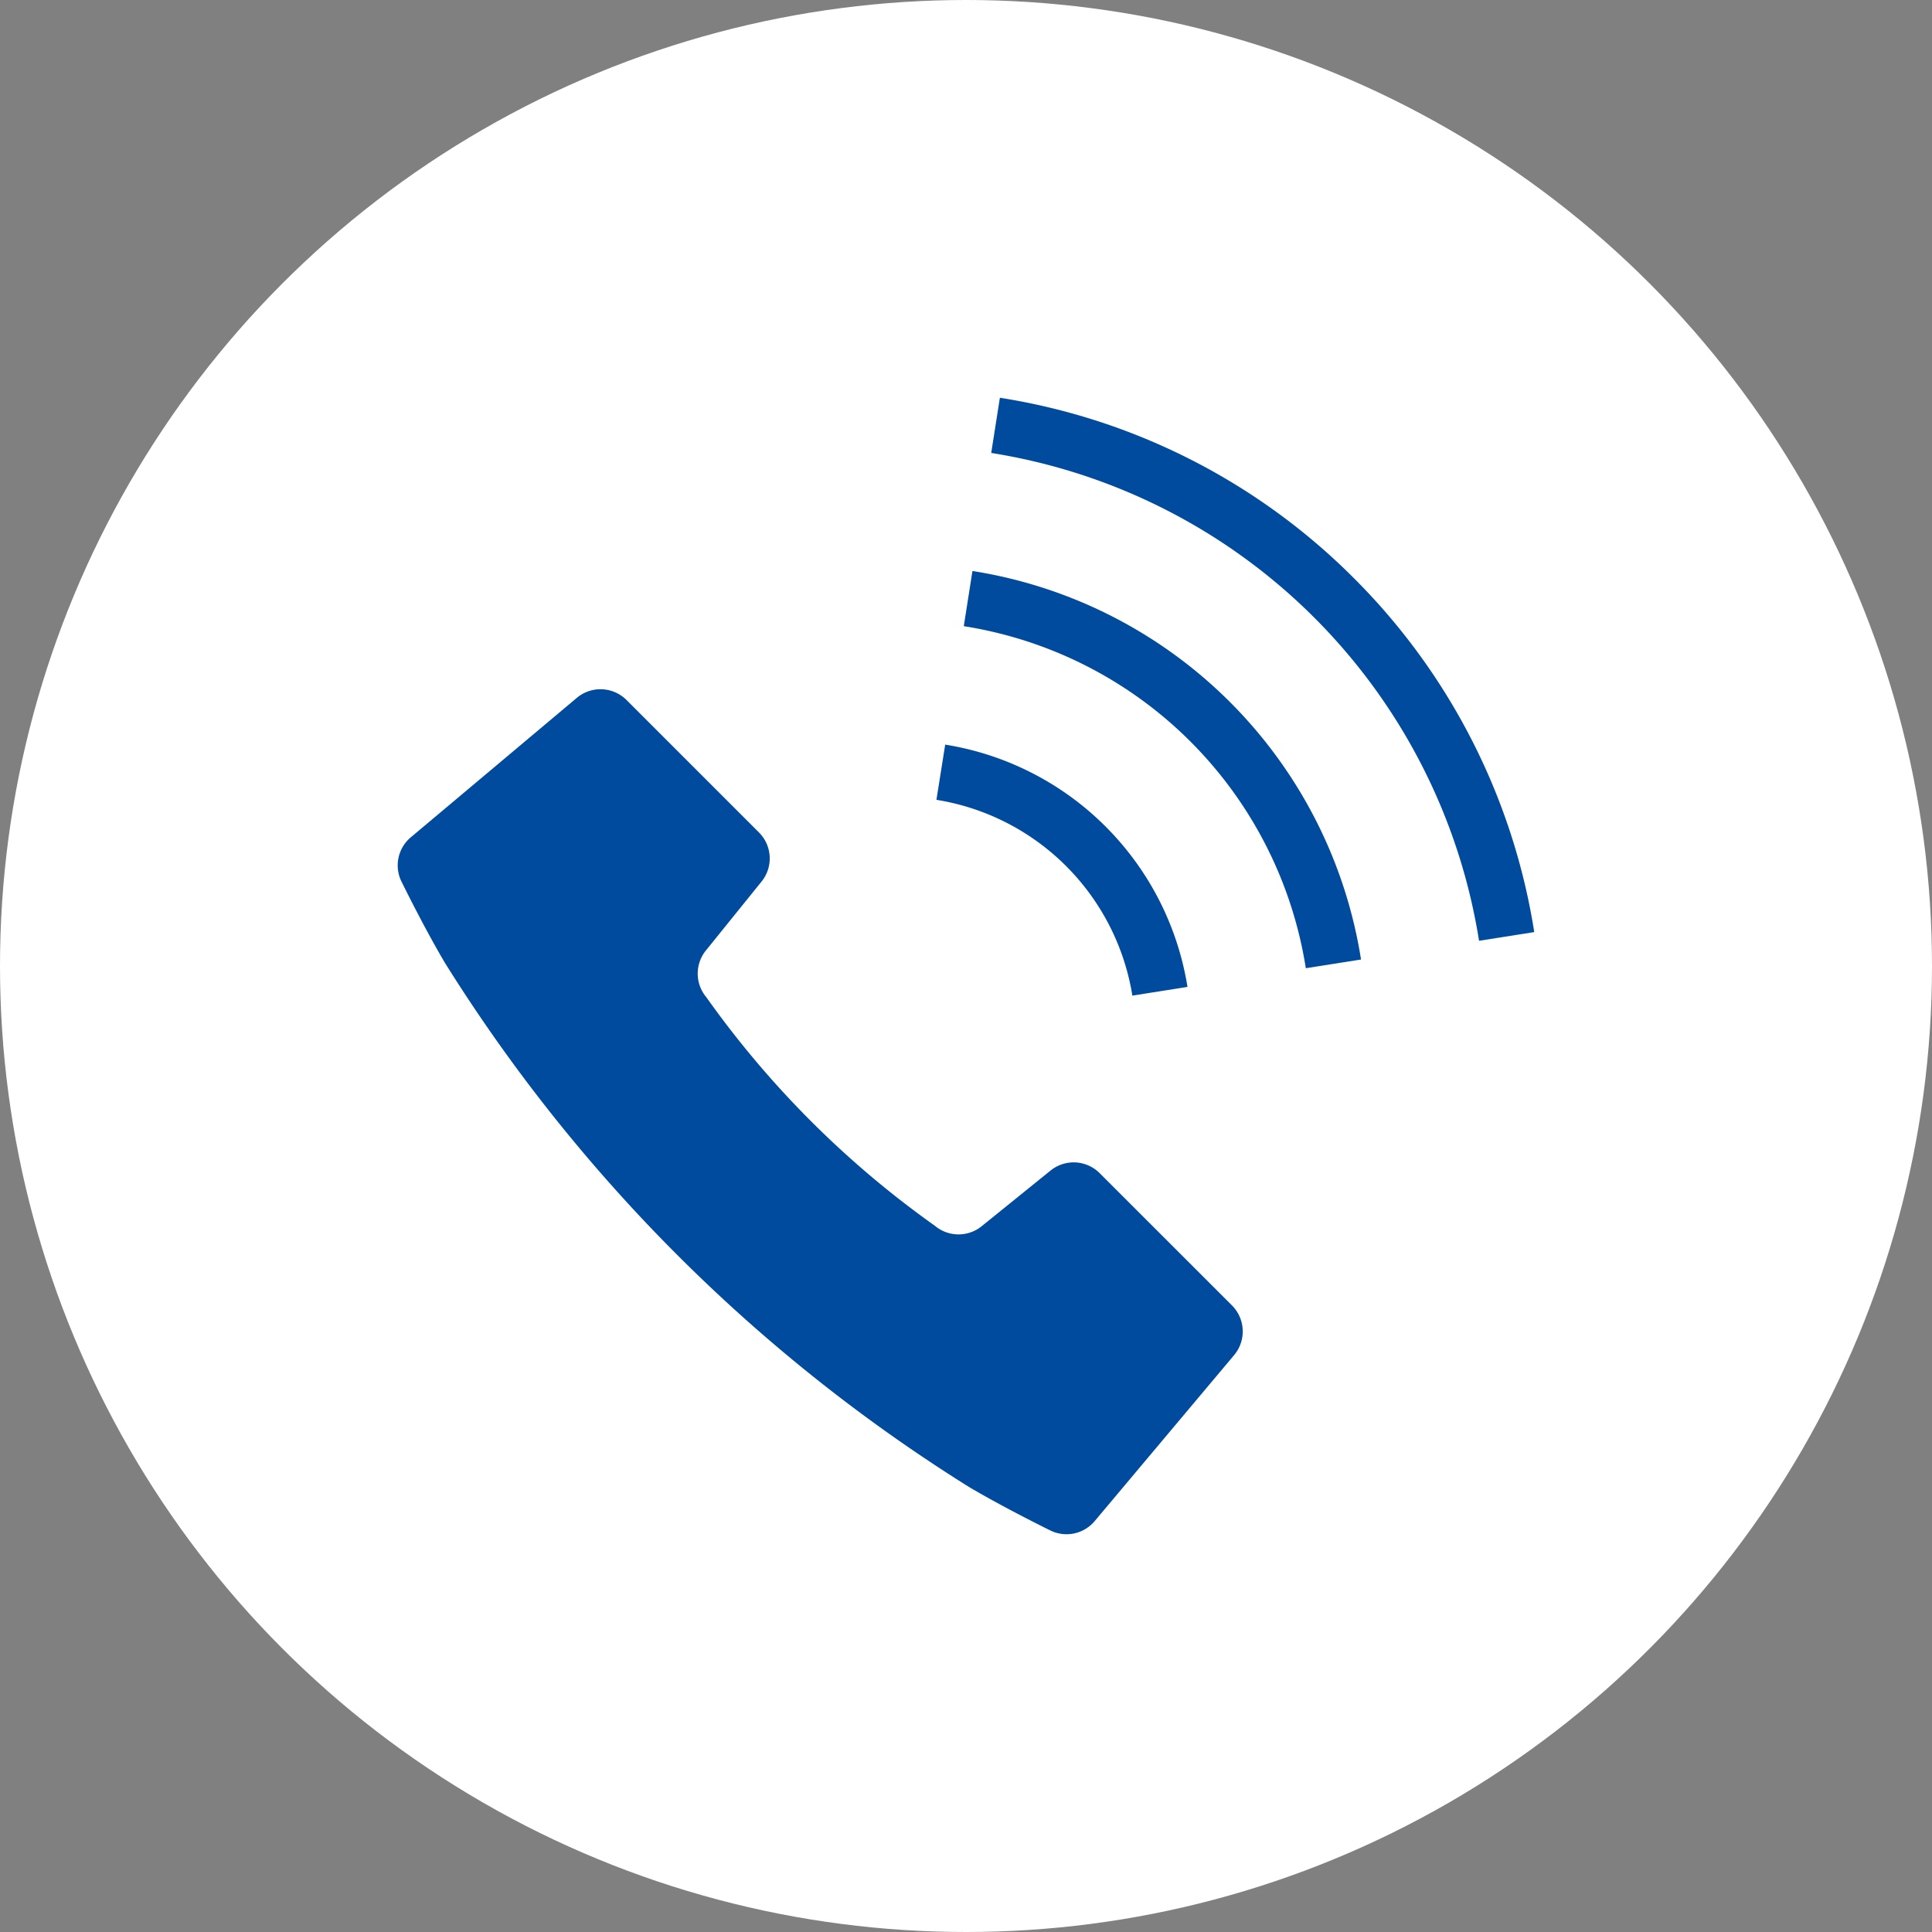 <svg xmlns="http://www.w3.org/2000/svg" xmlns:xlink="http://www.w3.org/1999/xlink" width="56" height="56" viewBox="0 0 56 56">
  <rect x="0" y="0" width="56" height="56" fill="#808080" stroke="none"/>
  <defs>
    <clipPath id="clip-path">
      <rect id="長方形_986" data-name="長方形 986" width="32.944" height="32.942" fill="#004b9e"/>
    </clipPath>
  </defs>
  <g id="グループ_183" data-name="グループ 183" transform="translate(-10342 -5179)">
    <g id="グループ_182" data-name="グループ 182">
      <circle id="楕円形_10" data-name="楕円形 10" cx="28" cy="28" r="28" transform="translate(10342 5179)" fill="#fff"/>
      <g id="グループ_181" data-name="グループ 181" transform="translate(10353.528 5190.529)">
        <g id="グループ_52" data-name="グループ 52" clip-path="url(#clip-path)">
          <path id="パス_138" data-name="パス 138" d="M20.346,145.335a1.066,1.066,0,0,0-1.422-.076l-2,1.616a1.065,1.065,0,0,1-1.355-.015,27.956,27.956,0,0,1-6.623-6.623,1.065,1.065,0,0,1-.014-1.355l1.615-2a1.065,1.065,0,0,0-.076-1.422L6.631,131.62a1.068,1.068,0,0,0-1.439-.062L.38,135.6a1.063,1.063,0,0,0-.253,1.319s.647,1.321,1.248,2.331a47.722,47.722,0,0,0,15.178,15.178c1.011.6,2.331,1.248,2.331,1.248a1.066,1.066,0,0,0,1.318-.255l4.042-4.812a1.067,1.067,0,0,0-.062-1.439Z" transform="translate(0 -122.86)" fill="#004b9e"/>
          <path id="パス_139" data-name="パス 139" d="M248.318,163.531l1.6-.253a8.471,8.471,0,0,0-7.023-7.023l-.254,1.6a6.856,6.856,0,0,1,5.68,5.68" transform="translate(-227.026 -146.201)" fill="#004b9e"/>
          <path id="パス_140" data-name="パス 140" d="M277.872,5.229A18.566,18.566,0,0,0,267.611,0l-.251,1.6A17.022,17.022,0,0,1,281.5,15.74l1.6-.252a18.57,18.57,0,0,0-5.229-10.26" transform="translate(-250.157)" fill="#004b9e"/>
          <path id="パス_141" data-name="パス 141" d="M255.263,78.042l-.251,1.6a11.914,11.914,0,0,1,9.914,9.914l1.6-.252a13.532,13.532,0,0,0-11.261-11.261" transform="translate(-238.604 -73.021)" fill="#004b9e"/>
        </g>
      </g>
    </g>
  </g>
</svg>
